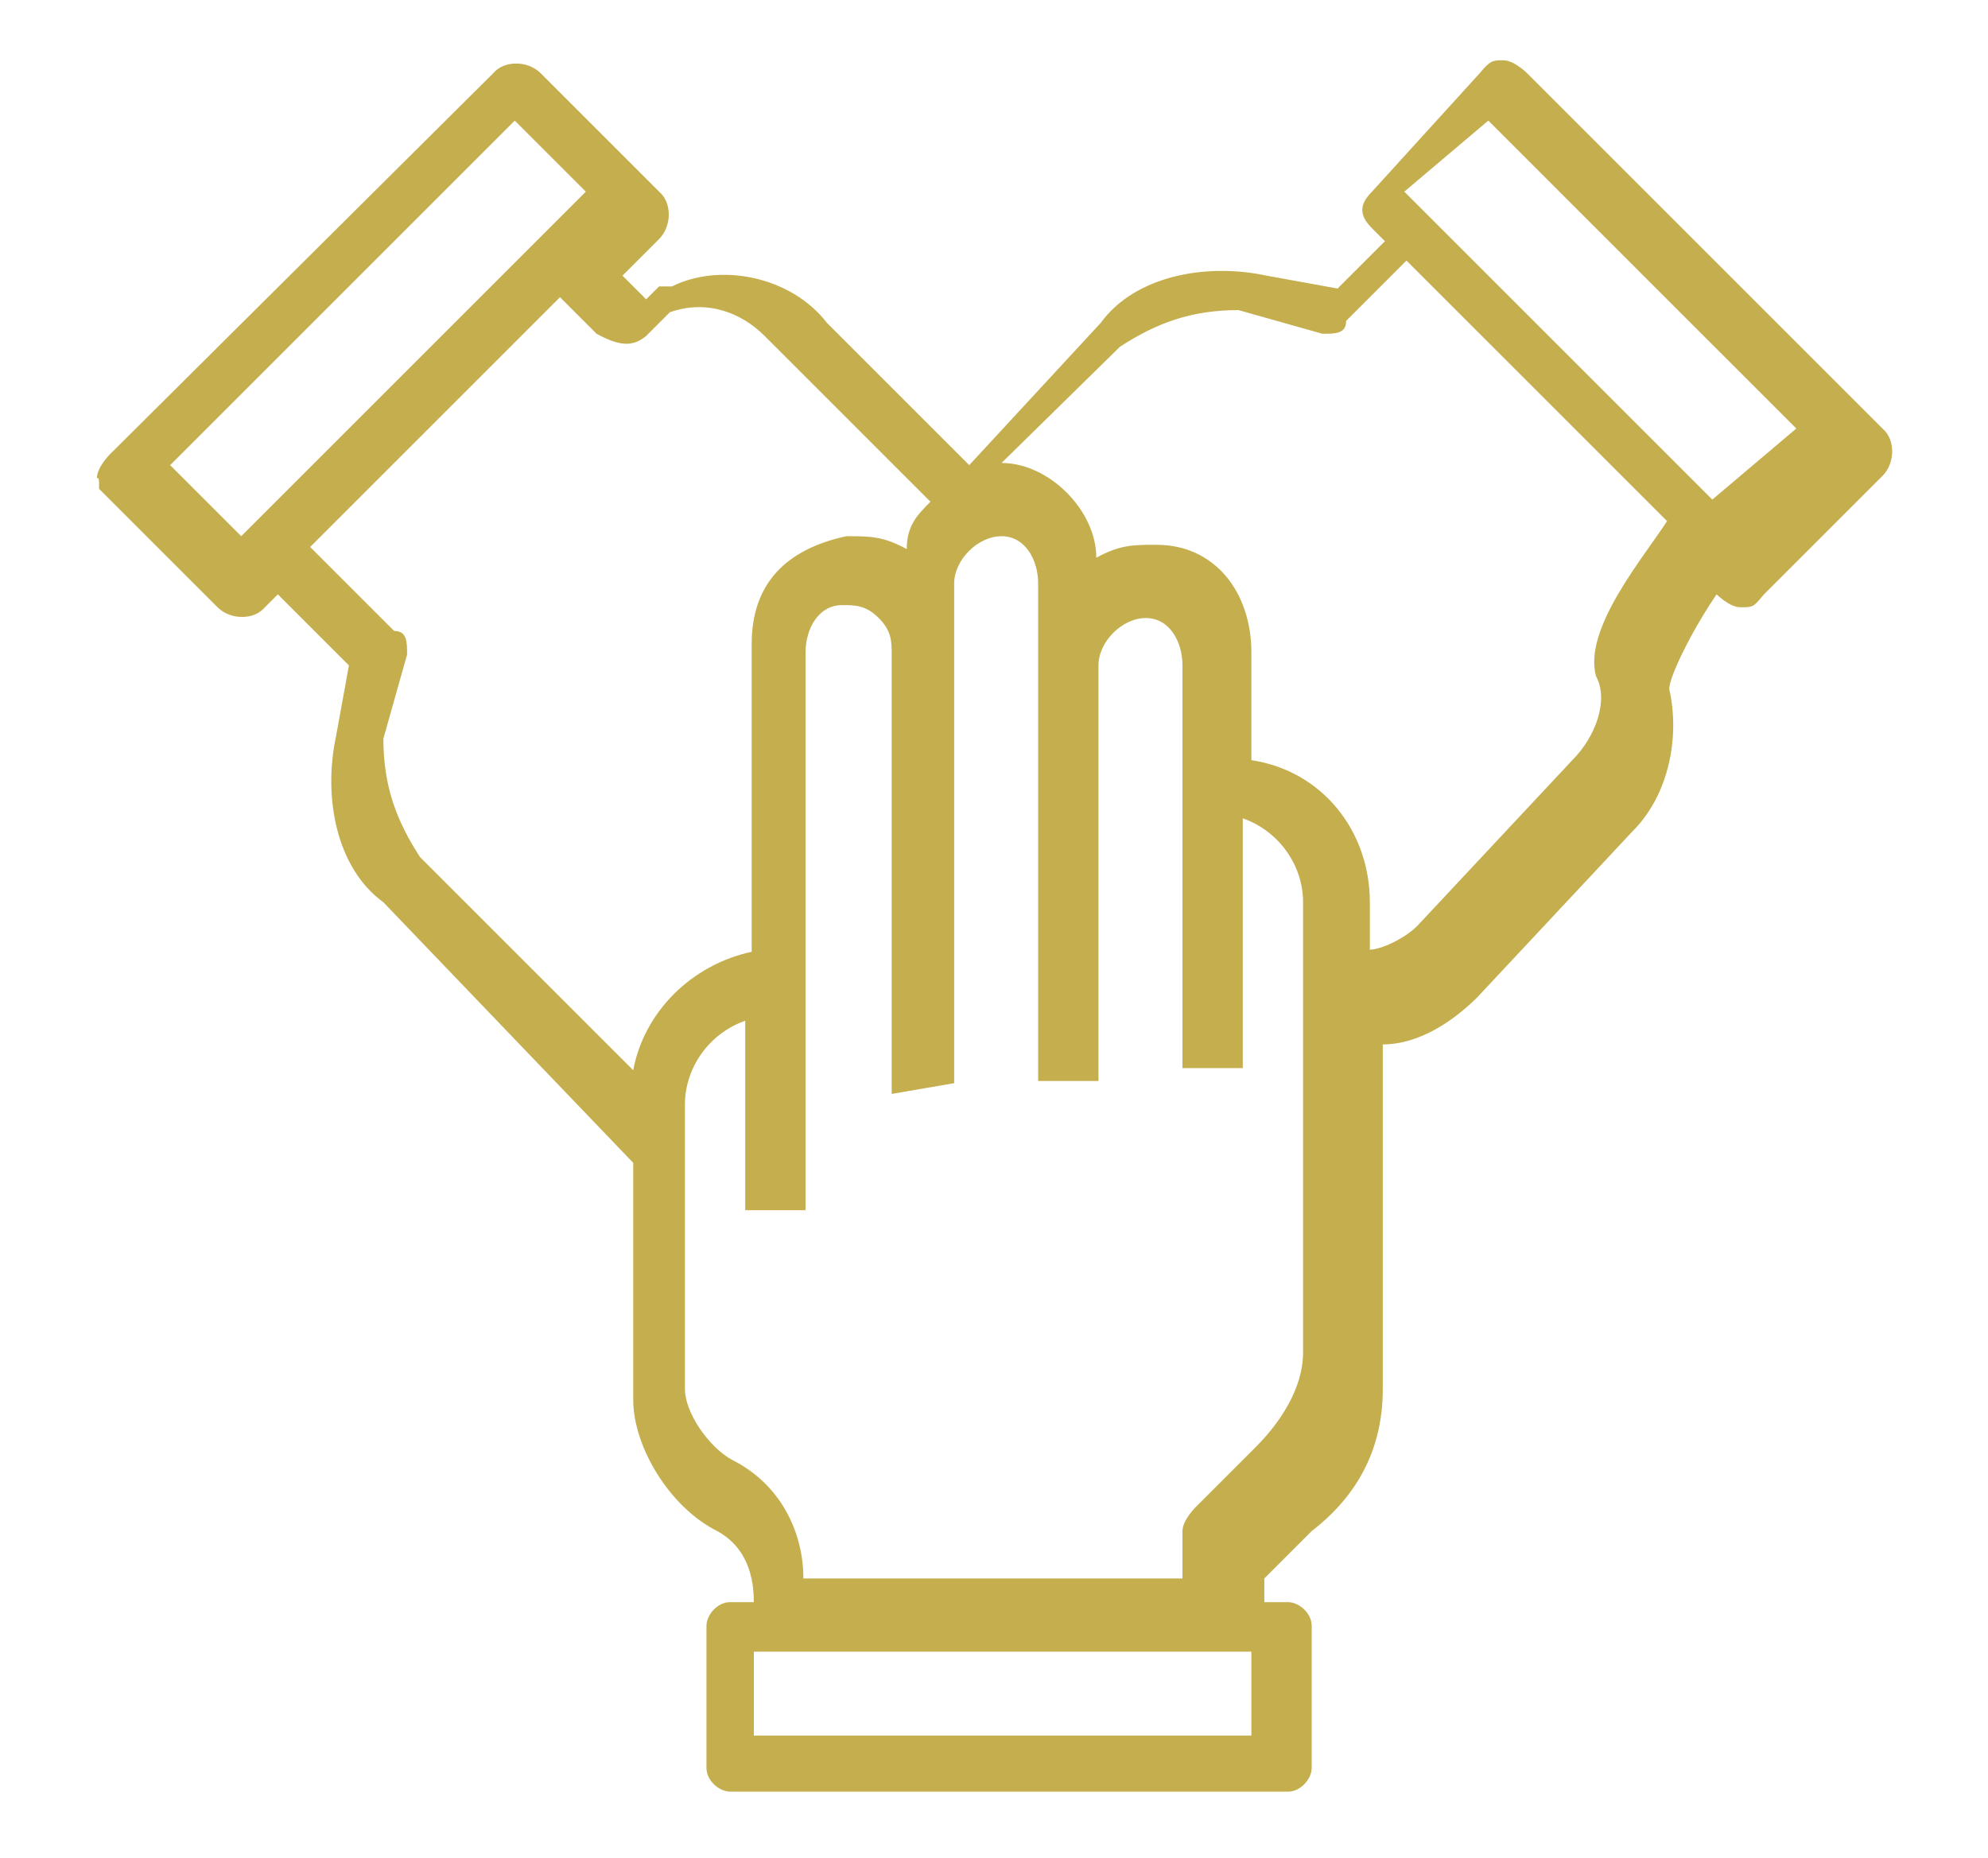 <?xml version="1.0" encoding="utf-8"?>
<!-- Generator: Adobe Illustrator 19.0.0, SVG Export Plug-In . SVG Version: 6.00 Build 0)  -->
<svg version="1.1" id="Calque_1" xmlns="http://www.w3.org/2000/svg" xmlns:xlink="http://www.w3.org/1999/xlink" x="0px" y="0px"
	 viewBox="71.8 132.9 92.3 86.3" style="enable-background:new 71.8 132.9 92.3 86.3;" xml:space="preserve">
<style type="text/css">
	.st0{fill:#C4AE4D;}
</style>
<g>
	<path class="st0" d="M76.4,155.6l5.5,5.5c0.6,0.6,1.7,0.6,2.2,0l0,0l0.6-0.6l3.3,3.3l-0.6,3.3c-0.6,2.8,0,6.1,2.2,7.7l11.6,12.1v11
		c0,2.2,1.7,5,3.9,6.1c1.1,0.6,1.7,1.7,1.7,3.3l0,0h-1.1c-0.6,0-1.1,0.6-1.1,1.1l0,0v6.6c0,0.6,0.6,1.1,1.1,1.1l0,0h25.9
		c0.6,0,1.1-0.6,1.1-1.1l0,0v-6.6c0-0.6-0.6-1.1-1.1-1.1l0,0h-1.1v-1.1l2.2-2.2c2.2-1.7,3.3-3.9,3.3-6.6v-16c1.7,0,3.3-1.1,4.4-2.2
		l7.2-7.7c1.7-1.7,2.2-4.4,1.7-6.6c0-0.6,1.1-2.8,2.2-4.4c0,0,0.6,0.6,1.1,0.6l0,0c0.6,0,0.6,0,1.1-0.6l5.5-5.5
		c0.6-0.6,0.6-1.7,0-2.2l0,0l-16.5-16.5c0,0-0.6-0.6-1.1-0.6s-0.6,0-1.1,0.6l-5,5.5c-0.6,0.6-0.6,1.1,0,1.7l0.6,0.6l-2.2,2.2
		l-3.3-0.6c-2.8-0.6-6.1,0-7.7,2.2l-6.1,6.6l-6.6-6.6c-1.7-2.2-5-2.8-7.2-1.7h-0.6l-0.6,0.6l-1.1-1.1l1.7-1.7c0.6-0.6,0.6-1.7,0-2.2
		l-5.5-5.5c-0.6-0.6-1.7-0.6-2.2,0l0,0L76.9,154c0,0-0.6,0.6-0.6,1.1l0,0C76.4,155.1,76.4,155.1,76.4,155.6L76.4,155.6z
		 M129.9,213.5h-23.1v-3.9h23.1V213.5z M140.9,138.5l14.3,14.3l-3.9,3.3L137,141.8L140.9,138.5z M123.8,149c1.7-1.1,3.3-1.7,5.5-1.7
		l3.9,1.1c0.6,0,1.1,0,1.1-0.6l2.8-2.8l12.1,12.1c-1.1,1.7-3.9,5-3.3,7.2c0.6,1.1,0,2.8-1.1,3.9l-7.2,7.7c-0.6,0.6-1.7,1.1-2.2,1.1
		v-2.2c0-3.3-2.2-6.1-5.5-6.6v-5c0-2.8-1.7-5-4.4-5c-1.1,0-1.7,0-2.8,0.6c0-2.2-2.2-4.4-4.4-4.4l0,0L123.8,149z M116.1,183.2V160
		c0-1.1,1.1-2.2,2.2-2.2l0,0c1.1,0,1.7,1.1,1.7,2.2v23.1h2.8v-19.3c0-1.1,1.1-2.2,2.2-2.2l0,0c1.1,0,1.7,1.1,1.7,2.2v18.7h2.8v-11.6
		c1.7,0.6,2.8,2.2,2.8,3.9v20.9c0,1.7-1.1,3.3-2.2,4.4l-2.8,2.8c0,0-0.6,0.6-0.6,1.1v2.2h-17.6l0,0c0-2.2-1.1-4.4-3.3-5.5
		c-1.1-0.6-2.2-2.2-2.2-3.3v-13.2c0-1.7,1.1-3.3,2.8-3.9v8.8h2.8v-25.9c0-1.1,0.6-2.2,1.7-2.2c0.6,0,1.1,0,1.7,0.6
		c0.6,0.6,0.6,1.1,0.6,1.7v20.4L116.1,183.2L116.1,183.2z M101.8,148.5l1.1-1.1c1.7-0.6,3.3,0,4.4,1.1l7.7,7.7l0,0
		c-0.6,0.6-1.1,1.1-1.1,2.2c-1.1-0.6-1.7-0.6-2.8-0.6c-2.8,0.6-4.4,2.2-4.4,5v14.3c-2.8,0.6-5,2.8-5.5,5.5l-9.9-9.9
		c-1.1-1.7-1.7-3.3-1.7-5.5l1.1-3.9c0-0.6,0-1.1-0.6-1.1l-3.9-3.9l11.6-11.6l1.7,1.7C100.6,149,101.2,149,101.8,148.5z M95.7,138.5
		l3.3,3.3l-16,16l-3.3-3.3L95.7,138.5z"/>
</g>
</svg>
